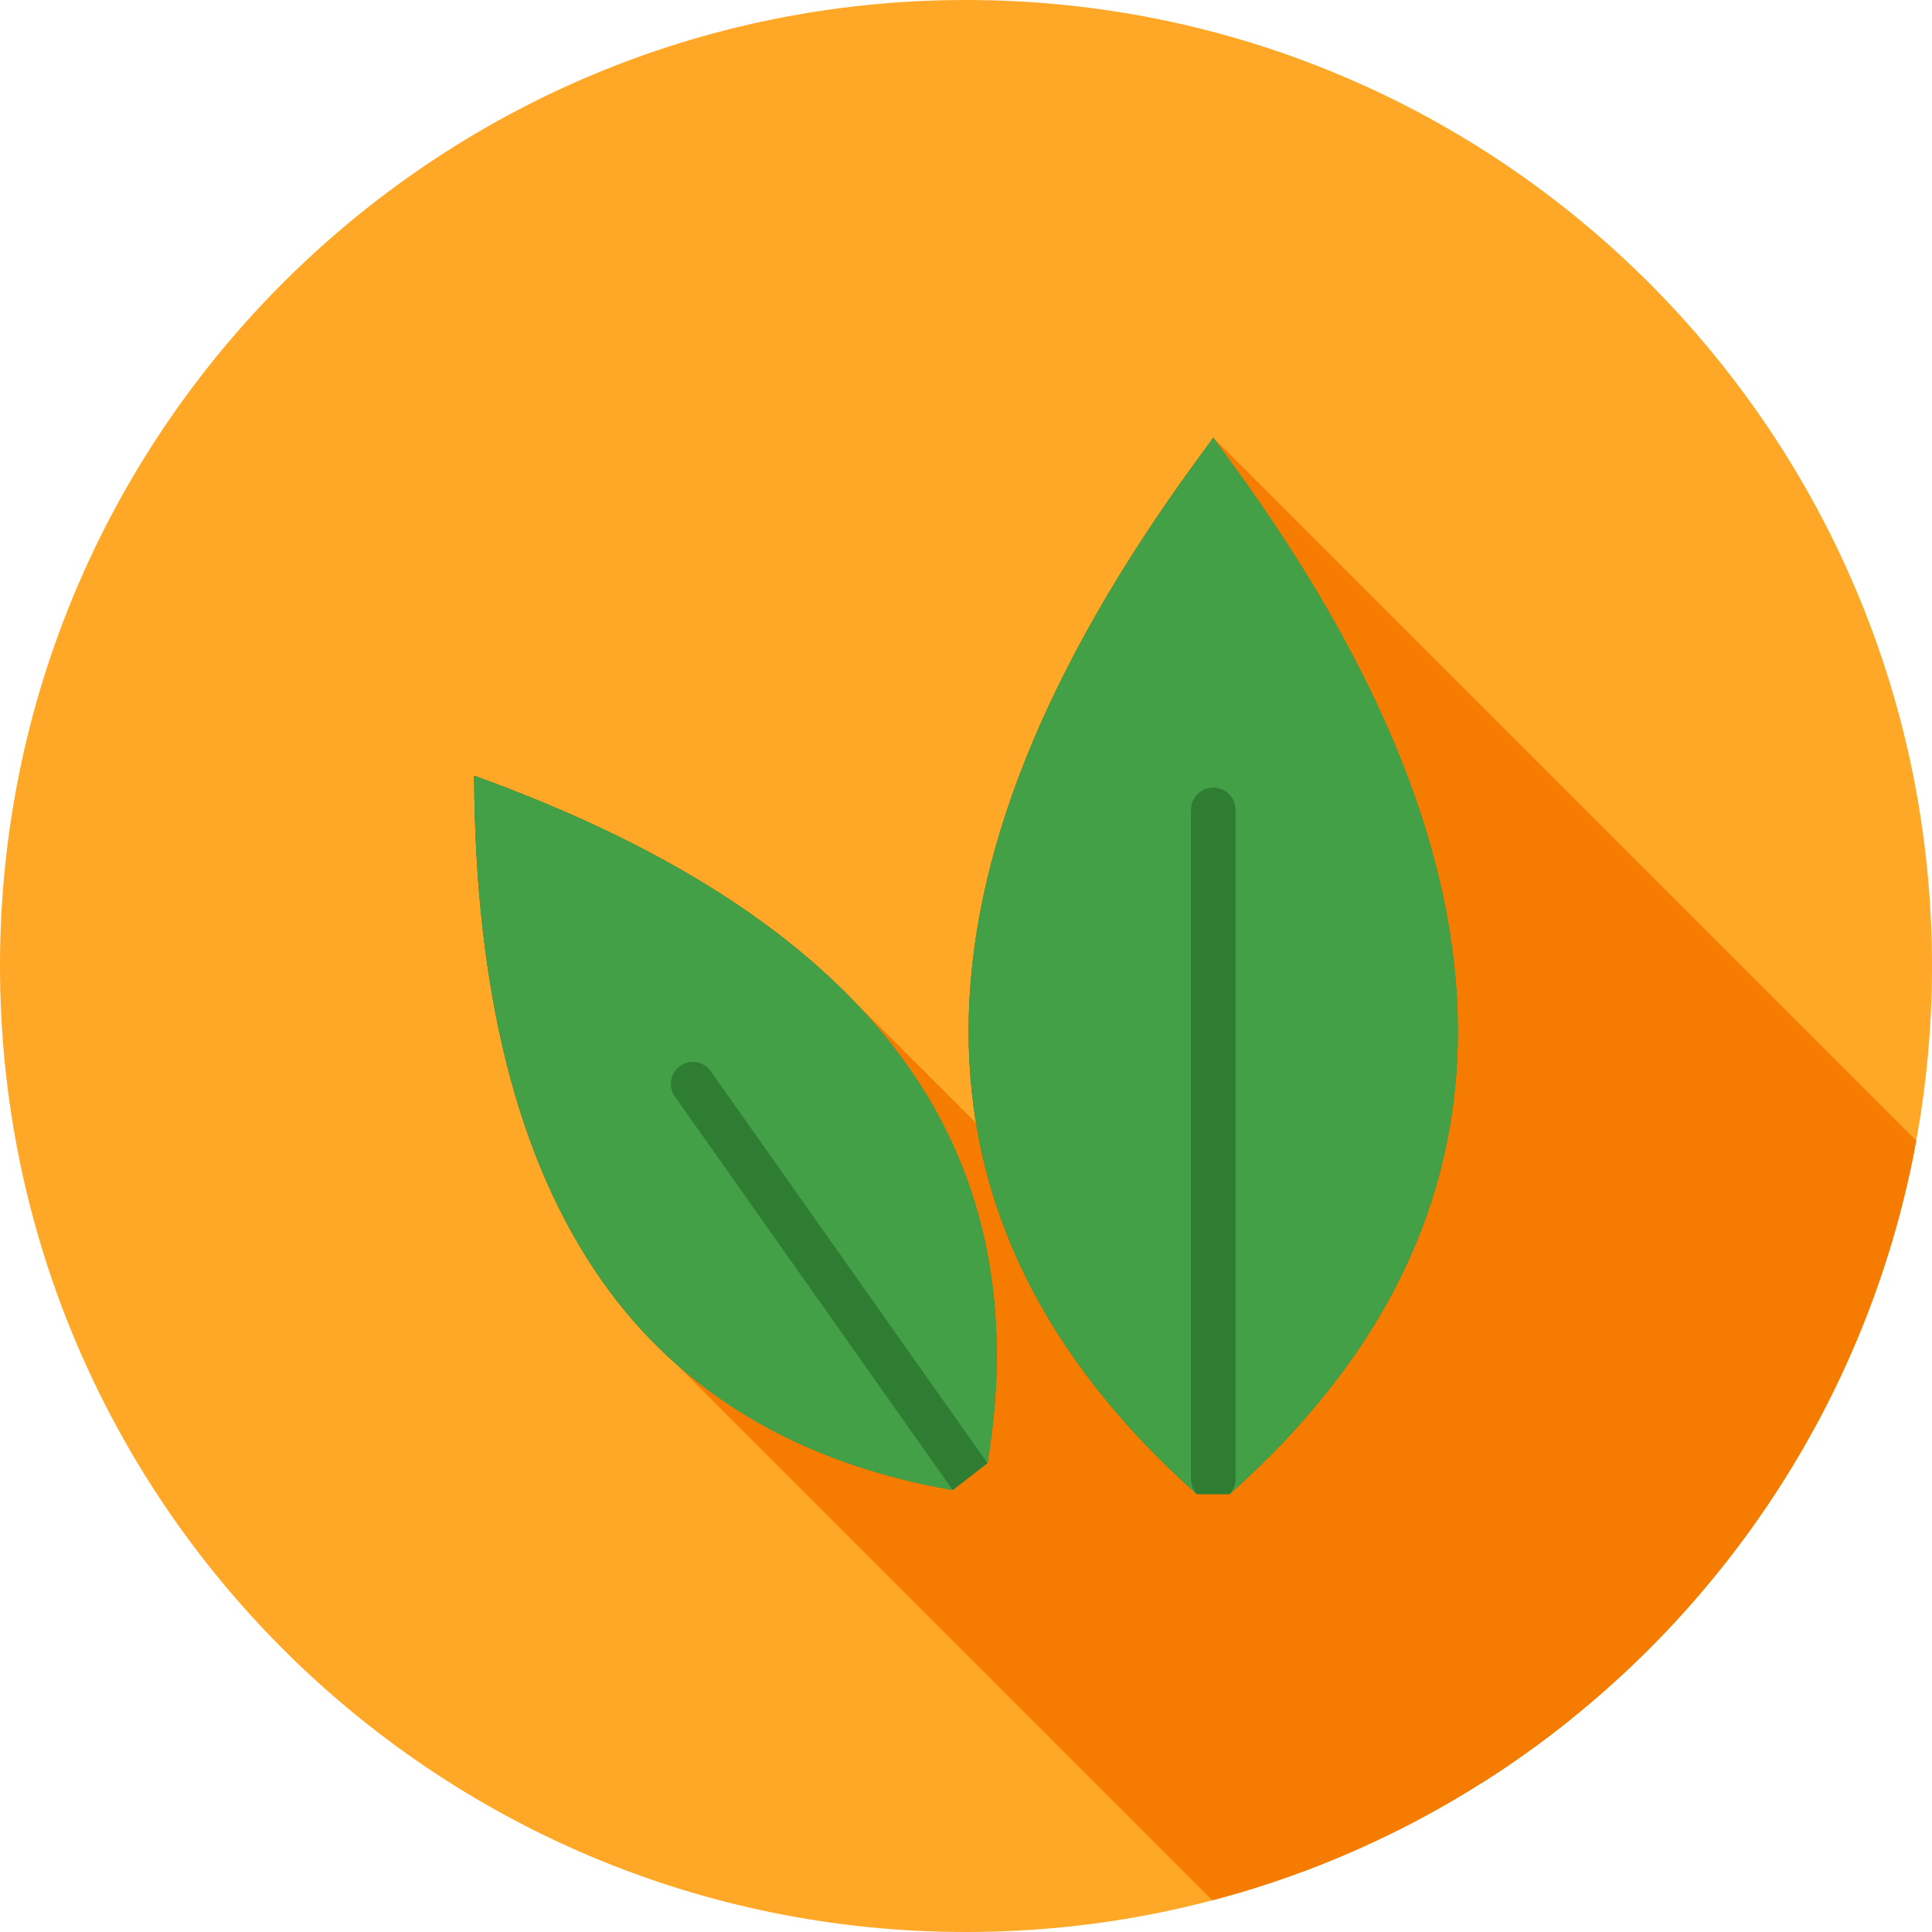 <?xml version="1.0" encoding="UTF-8"?>
<!DOCTYPE svg PUBLIC "-//W3C//DTD SVG 1.1//EN" "http://www.w3.org/Graphics/SVG/1.1/DTD/svg11.dtd">
<!-- Creator: CorelDRAW -->
<svg xmlns="http://www.w3.org/2000/svg" xml:space="preserve" width="2048px" height="2048px" style="shape-rendering:geometricPrecision; text-rendering:geometricPrecision; image-rendering:optimizeQuality; fill-rule:evenodd; clip-rule:evenodd"
viewBox="0 0 2048 2048"
 xmlns:xlink="http://www.w3.org/1999/xlink">
 <defs>
  <style type="text/css">
   <![CDATA[
    .fil2 {fill:none}
    .fil1 {fill:#F57C00}
    .fil0 {fill:#FFA726}
    .fil3 {fill:#2E7D32;fill-rule:nonzero}
    .fil4 {fill:#43A047;fill-rule:nonzero}
   ]]>
  </style>
   <clipPath id="id0">
    <path d="M1024 0c565.539,0 1024,458.461 1024,1024 0,565.539 -458.461,1024 -1024,1024 -565.539,0 -1024,-458.461 -1024,-1024 0,-565.539 458.461,-1024 1024,-1024z"/>
   </clipPath>
 </defs>
 <g id="Layer_x0020_1">
  <path class="fil0" d="M1024 0c565.539,0 1024,458.461 1024,1024 0,565.539 -458.461,1024 -1024,1024 -565.539,0 -1024,-458.461 -1024,-1024 0,-565.539 458.461,-1024 1024,-1024z"/>
  <g style="clip-path:url(#id0)">
   <g id="_474093272">
    <g>
     <polygon id="_3362367441" class="fil1" points="1305.13,490.08 2441.01,1625.96 2455.7,1646.36 2469.92,1666.65 2483.68,1686.83 2496.99,1706.92 2509.83,1726.9 2522.21,1746.77 2534.13,1766.55 2545.59,1786.22 2556.58,1805.79 2567.12,1825.25 2577.19,1844.61 2586.8,1863.87 2595.94,1883.02 2604.63,1902.07 2612.84,1921.02 2620.6,1939.86 2627.89,1958.6 2634.72,1977.23 2641.08,1995.76 2646.97,2014.18 2652.4,2032.51 2657.36,2050.72 2661.86,2068.83 2665.89,2086.84 2669.46,2104.74 2672.55,2122.54 2675.18,2140.24 2677.34,2157.83 2679.04,2175.31 2680.26,2192.69 2681.02,2209.96 2681.31,2227.13 1545.43,1091.25 1545.14,1074.08 1544.38,1056.81 1543.16,1039.43 1541.46,1021.94 1539.3,1004.35 1536.67,986.661 1533.58,968.863 1530.01,950.959 1525.98,932.951 1521.48,914.839 1516.52,896.623 1511.09,878.301 1505.19,859.876 1498.83,841.347 1492.01,822.714 1484.72,803.976 1476.96,785.135 1468.75,766.189 1460.06,747.14 1450.92,727.987 1441.31,708.73 1431.24,689.37 1420.7,669.905 1409.71,650.338 1398.25,630.667 1386.33,610.893 1373.95,591.015 1361.11,571.034 1347.8,550.95 1334.04,530.763 1319.82,510.473 "/>
     <polygon id="_336236792" class="fil1" points="892.992,1048.88 2028.87,2184.76 2039.71,2195.69 2050.18,2206.76 2060.28,2217.97 2070.01,2229.33 2079.36,2240.83 2088.35,2252.48 2096.97,2264.27 961.085,1128.39 952.469,1116.6 943.482,1104.95 934.124,1093.45 924.396,1082.09 914.298,1070.87 903.83,1059.8 "/>
     <polygon id="_336238328" class="fil1" points="961.085,1128.39 2096.97,2264.27 2104.67,2275.4 2112.04,2286.66 2119.1,2298.06 2125.83,2309.59 2132.24,2321.25 2138.33,2333.05 2144.09,2344.98 2149.54,2357.05 2154.65,2369.24 2159.45,2381.58 2163.92,2394.04 2168.07,2406.65 2171.89,2419.38 2175.39,2432.25 2178.56,2445.26 2181.41,2458.4 2183.94,2471.67 2186.14,2485.08 2188.01,2498.62 2189.56,2512.3 2190.78,2526.12 2191.68,2540.06 2192.26,2554.15 2192.5,2568.37 2192.42,2582.72 2192.01,2597.21 2191.28,2611.83 2190.22,2626.59 2188.83,2641.49 2187.12,2656.52 2185.08,2671.69 2182.71,2686.99 1046.83,1551.11 1049.2,1535.81 1051.24,1520.64 1052.95,1505.61 1054.34,1490.71 1055.4,1475.95 1056.13,1461.33 1056.54,1446.84 1056.62,1432.48 1056.37,1418.27 1055.8,1404.18 1054.9,1390.23 1053.68,1376.42 1052.13,1362.74 1050.26,1349.2 1048.06,1335.79 1045.53,1322.51 1042.68,1309.37 1039.51,1296.37 1036.01,1283.5 1032.19,1270.76 1028.04,1258.16 1023.57,1245.69 1018.77,1233.36 1013.65,1221.16 1008.21,1209.1 1002.45,1197.17 996.361,1185.37 989.95,1173.71 983.218,1162.18 976.162,1150.78 968.785,1139.52 "/>
     <polygon id="_336238592" class="fil1" points="1268.89,1584 2404.77,2719.88 2389.77,2706.28 1253.89,1570.39 "/>
     <polygon id="_336238352" class="fil1" points="1286.11,463.999 2421.99,1599.88 2441.01,1625.96 1305.13,490.08 "/>
     <polygon id="_336238640" class="fil1" points="1545.43,1091.25 2681.31,2227.13 2681.12,2244.31 2680.47,2261.38 2679.34,2278.33 2677.73,2295.16 2675.66,2311.89 2673.1,2328.5 2670.08,2344.99 2666.58,2361.37 2662.6,2377.63 2658.14,2393.78 2653.22,2409.82 2647.81,2425.73 2641.93,2441.54 2635.57,2457.23 2628.73,2472.8 2621.42,2488.26 2613.63,2503.61 2605.36,2518.84 2596.61,2533.95 2587.38,2548.95 2577.68,2563.83 2567.49,2578.6 2556.83,2593.25 2545.69,2607.78 2534.06,2622.2 2521.95,2636.5 2509.37,2650.69 2496.3,2664.76 2482.75,2678.72 2468.72,2692.56 2454.21,2706.28 2439.21,2719.88 1303.33,1584 1318.33,1570.39 1332.84,1556.67 1346.87,1542.84 1360.42,1528.88 1373.49,1514.81 1386.07,1500.62 1398.18,1486.32 1409.8,1471.9 1420.95,1457.36 1431.61,1442.71 1441.8,1427.95 1451.5,1413.06 1460.73,1398.07 1469.48,1382.95 1477.75,1367.72 1485.54,1352.38 1492.85,1336.92 1499.69,1321.35 1506.05,1305.66 1511.93,1289.85 1517.33,1273.93 1522.26,1257.9 1526.72,1241.75 1530.69,1225.49 1534.2,1209.11 1537.22,1192.61 1539.78,1176.01 1541.85,1159.28 1543.46,1142.45 1544.59,1125.5 1545.24,1108.43 "/>
     <polygon id="_336238112" class="fil1" points="1303.33,1584 2439.21,2719.88 2404.77,2719.88 1268.89,1584 "/>
     <polygon id="_336238136" class="fil1" points="1046.83,1551.11 2182.71,2686.99 2145.85,2715.51 1009.96,1579.63 "/>
     <polygon id="_336238184" class="fil1" points="1009.96,1579.63 2145.85,2715.51 2130.5,2712.65 2115.4,2709.53 2100.54,2706.14 2085.91,2702.48 2071.53,2698.56 2057.39,2694.37 2043.48,2689.92 2029.82,2685.2 2016.39,2680.21 2003.21,2674.96 1990.26,2669.45 1977.55,2663.67 1965.09,2657.63 1952.86,2651.32 1940.87,2644.75 1929.11,2637.91 1917.6,2630.81 1906.32,2623.44 1895.29,2615.82 1884.49,2607.92 1873.93,2599.77 1863.6,2591.35 1853.52,2582.67 717.635,1446.79 727.72,1455.47 738.044,1463.89 748.606,1472.04 759.406,1479.93 770.443,1487.56 781.718,1494.93 793.232,1502.03 804.984,1508.86 816.975,1515.44 829.204,1521.74 841.673,1527.79 854.379,1533.57 867.325,1539.08 880.511,1544.33 893.936,1549.31 907.6,1554.03 921.504,1558.49 935.648,1562.68 950.03,1566.6 964.654,1570.25 979.517,1573.64 994.621,1576.77 "/>
    </g>
    <path id="_474093824" class="fil1" d="M1305.13 490.08c159.069,218.074 239.727,418.592 240.293,601.171 0.569,183.854 -79.572,348.242 -242.094,492.75l-34.447 0c-162.521,-144.508 -242.662,-308.896 -242.094,-492.75 0.567,-182.58 81.227,-383.097 240.293,-601.171l19.024 -26.081 19.025 26.081zm-802.563 332.176c215.322,77.705 368.589,179.586 458.515,306.134 83.845,117.996 112.763,258.763 85.741,422.72l-36.861 28.518c-164.953,-29.068 -288.855,-103.605 -372.437,-222.788 -89.123,-127.082 -133.81,-305.625 -134.958,-534.584z"/>
   </g>
  </g>
  <path class="fil2" d="M1024 0c565.539,0 1024,458.461 1024,1024 0,565.539 -458.461,1024 -1024,1024 -565.539,0 -1024,-458.461 -1024,-1024 0,-565.539 458.461,-1024 1024,-1024z"/>
  <path class="fil3" d="M1026.79 1091.25c0.567,-182.58 81.227,-383.097 240.293,-601.171l19.024 -26.081 19.025 26.081c159.069,218.074 239.727,418.592 240.293,601.171 0.569,183.854 -79.572,348.242 -242.094,492.75l-34.447 0c-162.521,-144.508 -242.662,-308.896 -242.094,-492.75z"/>
  <path class="fil3" d="M502.57 822.256c1.148,228.959 45.835,407.503 134.958,534.585 83.582,119.182 207.484,193.719 372.437,222.787l36.861 -28.518c27.024,-163.957 -1.896,-304.725 -85.741,-422.72 -89.924,-126.548 -243.192,-228.429 -458.515,-306.134z"/>
  <path class="fil4" d="M1026.79 1091.25c0.567,-182.58 81.227,-383.097 240.293,-601.171l19.024 -26.081 19.025 26.081c159.069,218.074 239.727,418.592 240.293,601.171 0.569,183.854 -79.572,348.242 -242.094,492.75 3.98,-4.232 6.419,-9.928 6.419,-16.194l0 -709.249c0,-13.057 -10.586,-23.642 -23.642,-23.642 -13.057,0 -23.642,10.585 -23.642,23.642l0 709.249c0,6.266 2.439,11.962 6.418,16.194 -162.521,-144.508 -242.662,-308.896 -242.094,-492.75z"/>
  <path class="fil4" d="M502.57 822.256c1.148,228.959 45.835,407.503 134.958,534.585 83.582,119.182 207.484,193.719 372.437,222.787l-294.581 -417.292c-7.397,-10.515 -4.869,-25.038 5.648,-32.434 10.515,-7.397 25.037,-4.869 32.434,5.648l293.36 415.561c27.024,-163.957 -1.896,-304.725 -85.741,-422.72 -89.924,-126.548 -243.192,-228.429 -458.515,-306.134z"/>
 </g>
</svg>
